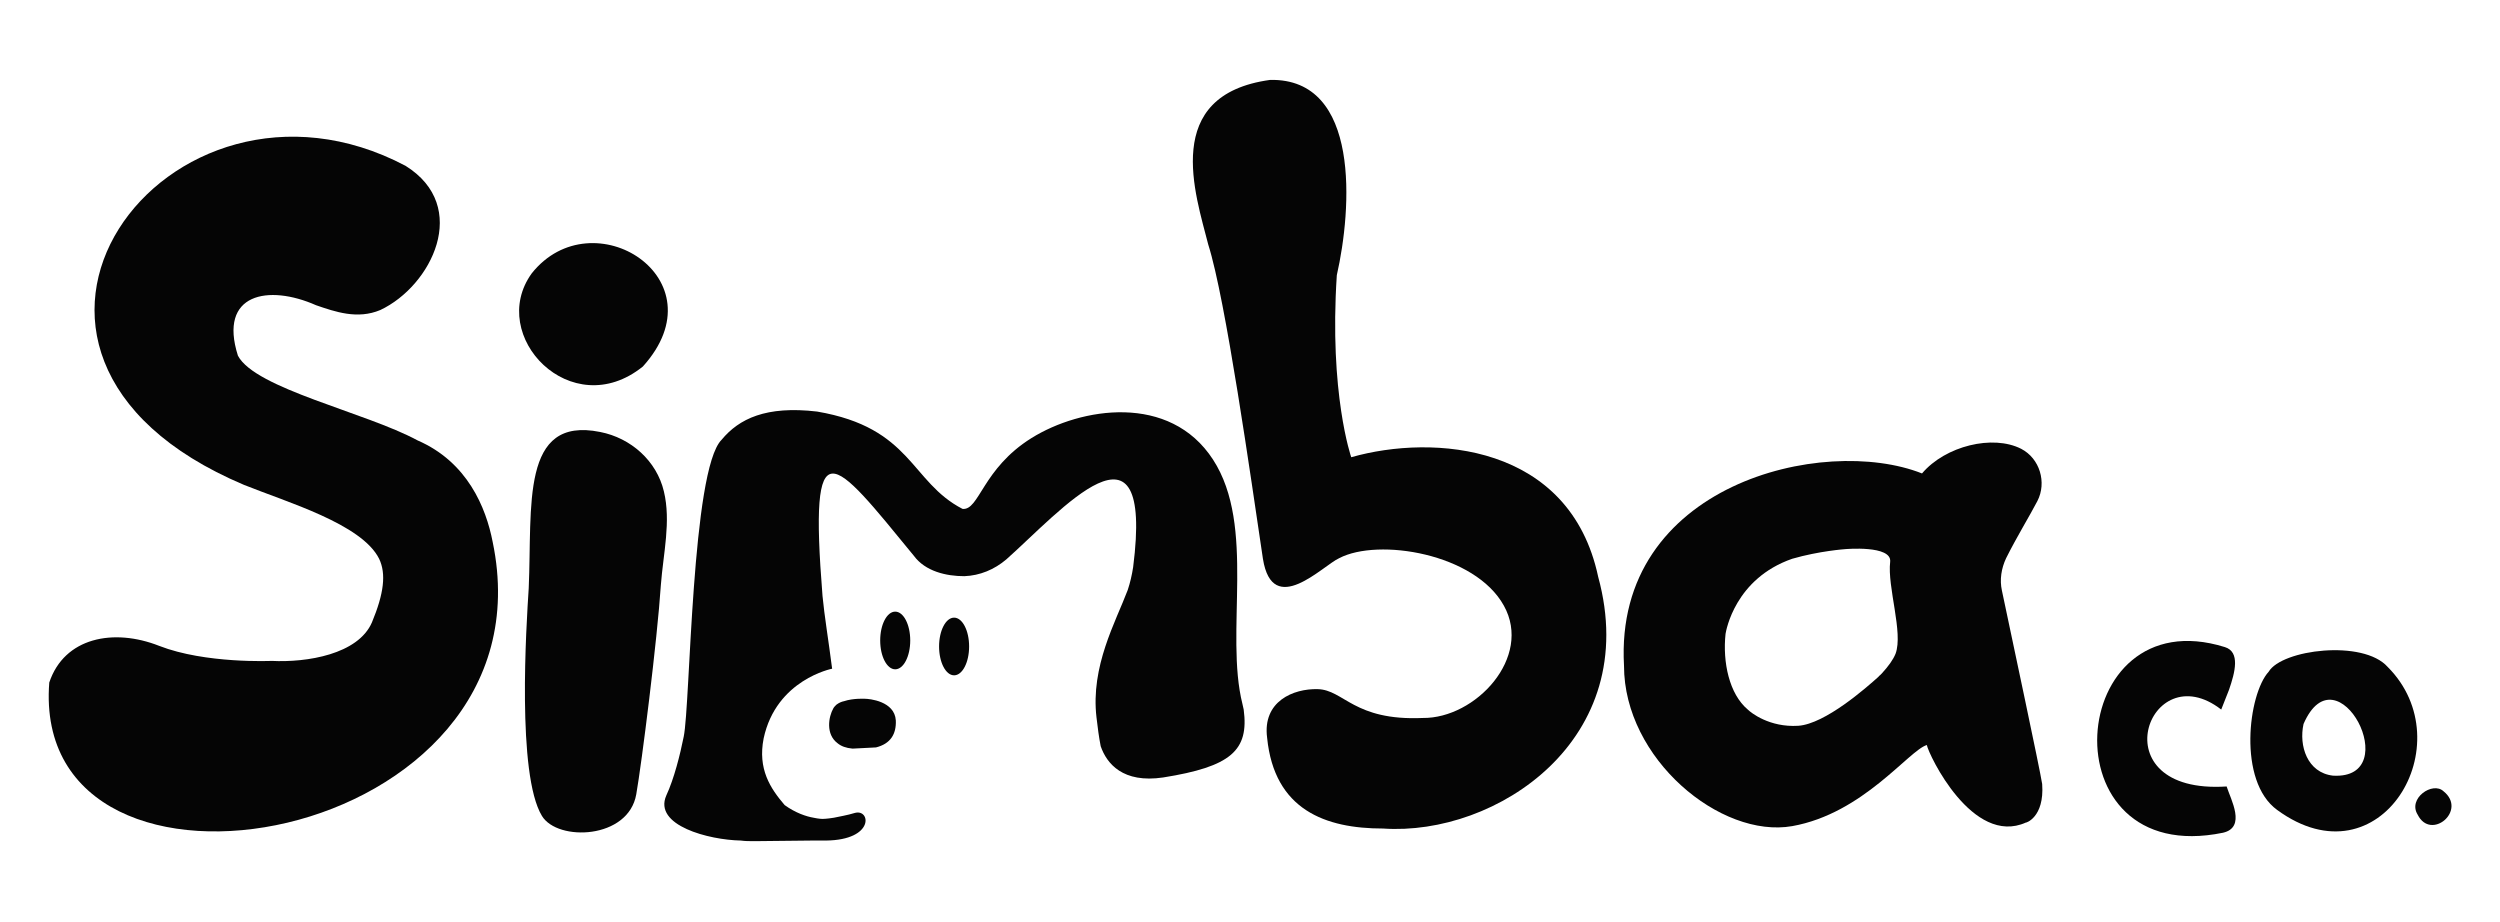 <?xml version="1.0" encoding="UTF-8"?>
<svg xmlns="http://www.w3.org/2000/svg" xmlns:xlink="http://www.w3.org/1999/xlink" version="1.1" id="Capa_3" x="0px" y="0px" viewBox="0 0 416.1 153.4" style="enable-background:new 0 0 416.1 153.4;" xml:space="preserve">
<style type="text/css">
	.st0{fill:#050505;}
</style>
<g>
	<path class="st0" d="M207,118.1c-0.1-0.3-0.1-0.6-0.2-0.9c-3-11.9,2.3-29.6-4.9-40.7c-7.2-11.1-22-8.7-30.2-3.6   C163.5,78,163,85,160.2,84.7c-8.7-4.5-8.4-13.5-24.2-16.2c-8.5-1-13,1.2-15.9,4.7c-5,5-5.2,44.1-6.3,49.4c-0.6,3-1.6,7-2.9,9.8   c-2.2,5,7.1,7.4,12.4,7.5c0.7,0.1,1.4,0.1,2,0.1l0.6,0l9.3-0.1l1.9,0v0h0.4c8.1-0.1,7.4-5.3,4.8-4.6c-1.3,0.4-2.6,0.6-3.5,0.8   c-1.2,0.2-1.9,0.2-1.9,0.2s-0.6,0-1.5-0.2c-1.2-0.2-3-0.8-4.8-2.1c-2.4-2.8-4.5-6-3.5-11.1c2.1-9.8,11.4-11.6,11.4-11.6   c-0.6-4.7-1.3-8.9-1.6-12.1c-2.3-28.8,1.6-23.3,15.2-6.7c1.9,2.6,5.4,3.4,8.4,3.4c2.6-0.1,5-1.1,7-2.8c9-8,24.6-26.1,21.1,1.3   c-0.2,1.3-0.5,2.6-0.9,3.8c-2,5.3-6.2,12.7-5.2,21.2c0.2,1.7,0.4,3.3,0.7,4.8v0c1,2.9,3.7,6.2,10.4,5.2   C204.9,127.6,207.9,124.9,207,118.1C207,118.2,207,118.1,207,118.1z"></path>
	<path class="st0" d="M107,61c13.2-14.6-8.4-28.2-18.5-15.5C81,55.9,95.1,70.6,107,61z"></path>
	<path class="st0" d="M110.5,81.8c-1.2-5.1-5.5-8.9-10.6-9.9c-13.3-2.7-11.3,12.3-11.9,26c-0.4,6.2-2,31,2.2,37.9   c2.6,4.3,14.4,3.9,15.7-3.6c0.9-5.1,3.5-25.7,4.1-34.9C110.4,92.1,111.7,86.8,110.5,81.8z"></path>
	<path class="st0" d="M69.5,73.3c-8.7-4.7-27-8.6-29.9-14.1c-3.3-10.4,5.1-11.9,13-8.4c3.2,1.1,6.9,2.4,10.7,0.8   c8.5-4,15.1-17.2,4.2-24C27.9,6.7-11.2,58.8,40.6,80.7c7.2,2.9,19.6,6.5,22.5,12.3c1.2,2.5,0.8,5.8-1.2,10.6   c-2.3,5.3-10.8,6.7-16.7,6.4l0,0c0,0-11,0.5-18.7-2.5c-7.6-3-15.8-1.4-18.3,6.1c-3.3,42.5,84.4,27.5,73.8-23.4   C80.9,84.5,77.8,76.9,69.5,73.3z"></path>
	<path class="st0" d="M339.9,130.5L339.9,130.5c-0.4-2.6-5-24.1-6.7-32.2c-0.4-1.8-0.1-3.7,0.7-5.4c1.8-3.6,3.9-7,5.2-9.5   c1.6-3.1,0.4-7.1-2.7-8.7c-4.7-2.4-12.6-0.5-16.5,4.1c-16.4-6.5-51.3,1.8-49.6,32c0,15.5,16.1,28.8,28,26.7   c11.8-2.1,19.4-12.6,22.4-13.5c0.3,1.6,7.6,16.9,16.5,12.9l0,0C337.1,137,340.3,136.1,339.9,130.5z M315.5,108.8   c-0.4,1-1.2,2.1-2.3,3.3l0,0c0,0-0.1,0.1-0.3,0.3c-0.1,0.1-0.2,0.1-0.2,0.2c-2,1.8-8.9,7.9-13.4,8.2c-4.8,0.3-7.9-2.2-8.4-2.7   c-3.1-2.6-4.2-7.9-3.7-12.6c0.1-0.6,1.6-9.2,11.1-12.5c4.5-1.3,8.8-1.6,8.8-1.6s7.8-0.7,7.5,2.1   C314.1,97.7,316.8,105.3,315.5,108.8z"></path>
	<path class="st0" d="M143.9,116.3c0,0-1.9-0.1-3.4,0.4c-0.5,0.1-0.9,0.3-1.3,0.6c-0.2,0.2-0.4,0.4-0.5,0.6   c-0.8,1.4-1.3,4.3,0.7,5.8c0.6,0.5,1.4,0.8,2.5,0.9l3.9-0.2c2.4-0.6,3.4-2.2,3.3-4.5C148.9,116.7,144.7,116.3,143.9,116.3z"></path>
	<ellipse class="st0" cx="149" cy="106.6" rx="2.5" ry="4.8"></ellipse>
	<ellipse class="st0" cx="158.8" cy="107.6" rx="2.5" ry="4.8"></ellipse>
	<g>
		<path class="st0" d="M397.4,111c-4.1-4.6-17.6-2.9-19.8,0.8c0,0,0,0,0,0c-3.4,3.7-5.2,18.2,1.4,23    C396.2,147.4,410.1,123.7,397.4,111z M388.3,129.1c-4.3-0.5-5.7-5-4.9-8.6C389,107.6,400.5,129.8,388.3,129.1z"></path>
		<path class="st0" d="M406.7,131.7c-1.8-1.7-6,1.2-4.3,3.9C404.6,140,410.7,134.9,406.7,131.7z"></path>
	</g>
	<path class="st0" d="M266,96c-4.7-22.1-27.4-23.8-41.1-19.9l0,0c0,0-3.7-10.6-2.4-30.3c2.5-11,4-32.8-11.1-32.5   c-18.2,2.5-12.4,19.1-10.3,27.4c2.9,9.1,7.1,38.9,9.1,52.3c1.6,10,10,1.1,12.7-0.1c6.5-3.4,22.6-0.8,27.4,7.9   c4.8,8.6-4.7,18.8-13.5,18.7c-11.5,0.5-13.1-4.7-17.5-4.8c-4-0.1-9.2,2-8.4,8.1l0,0c1.2,12,9.7,15.1,19.3,15.1v0   C249,139.2,273.4,123.1,266,96z"></path>
	<path class="st0" d="M370.6,130.9c-21.5,1.4-13-22.2-0.9-12.8l0,0l1.3-3.3c1-2.9,1.9-6.3-0.7-7.1c-26.6-8.3-29.9,37-0.3,30.9   C373.9,137.7,371.3,133.1,370.6,130.9z"></path>
</g>
</svg>
